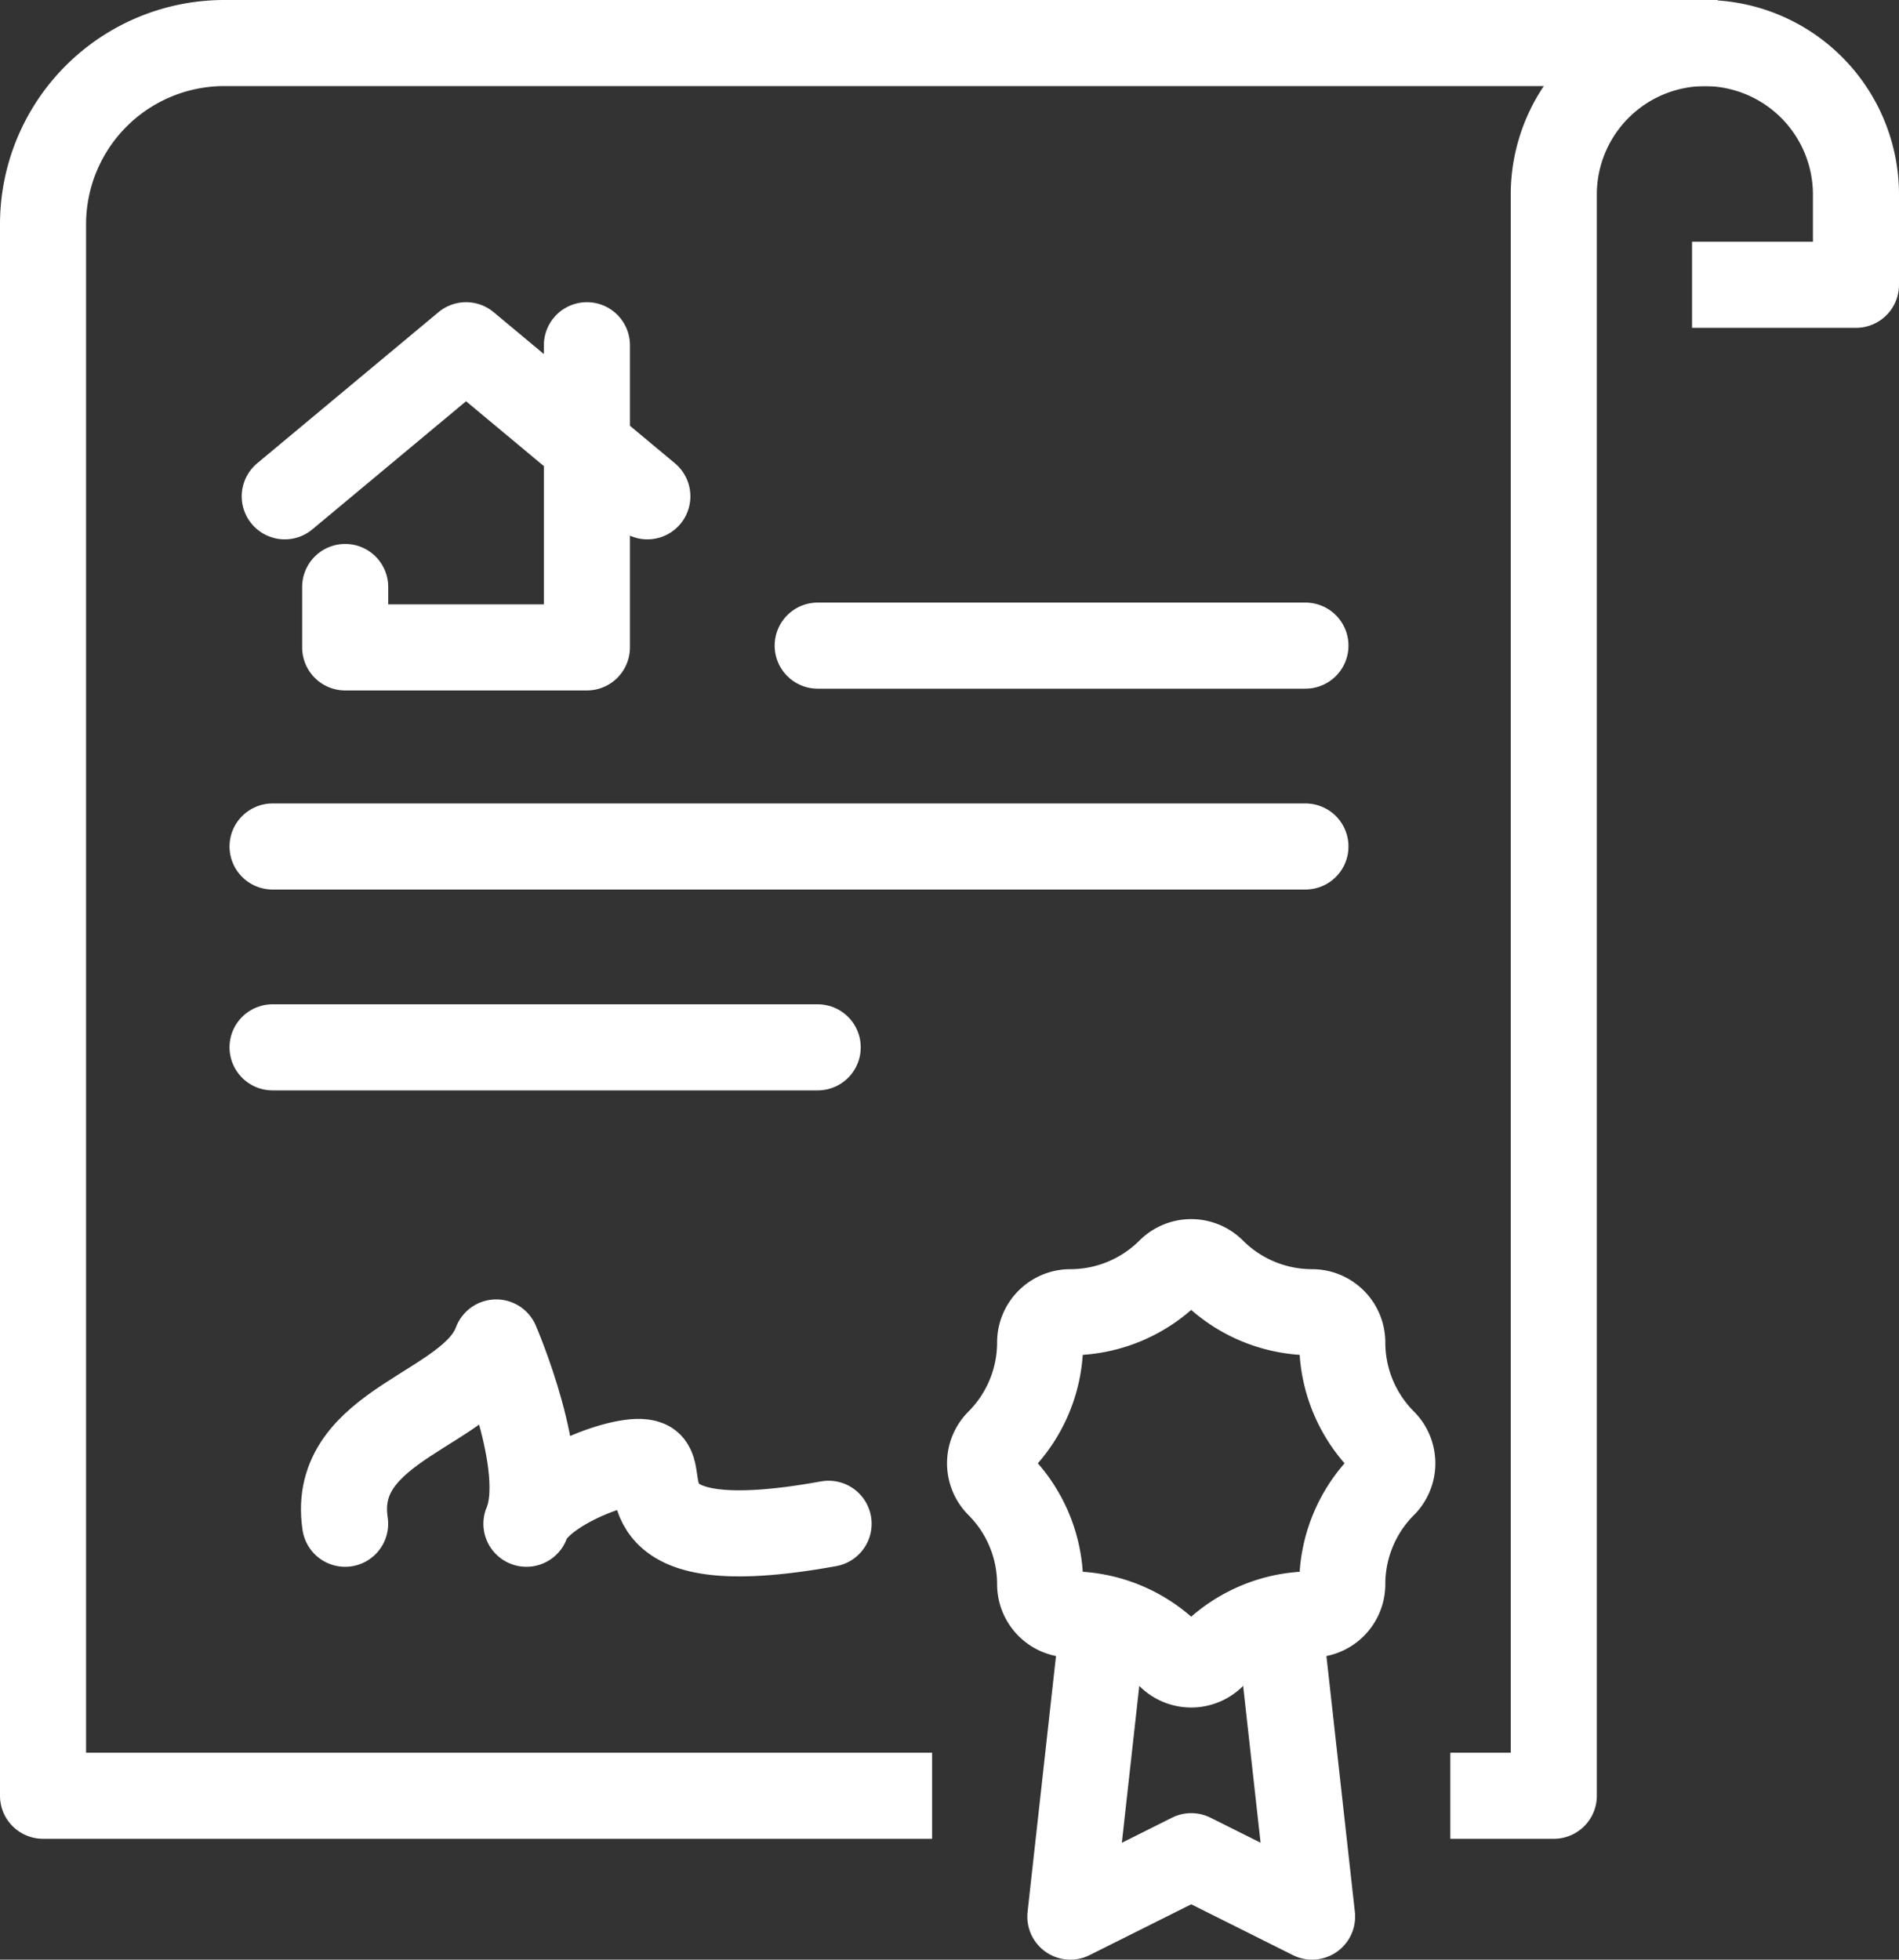 <svg xmlns="http://www.w3.org/2000/svg" width="66.188" height="68.294" viewBox="0 0 66.188 68.294"><rect x="0" y="0" width="66.188" height="68.294" fill="#333333" stroke="none"/><g transform="translate(-293.5 -114.5)"><g transform="translate(328.008 158.486)"><path d="M330.053,169,329,178.478l4.213-2.106,4.213,2.106L336.372,169" transform="translate(-326.202 -155.67)" fill="none" stroke="#fff" stroke-linecap="square" stroke-linejoin="round" stroke-width="3"/><path d="M328.088,159.141h0a1.054,1.054,0,0,1,1.053-1.053h0a4.907,4.907,0,0,0,3.468-1.436h0a1.052,1.052,0,0,1,1.489,0h0a4.906,4.906,0,0,0,3.468,1.436h0a1.054,1.054,0,0,1,1.053,1.053h0a4.905,4.905,0,0,0,1.436,3.468h0a1.054,1.054,0,0,1,0,1.489h0a4.906,4.906,0,0,0-1.436,3.468h0a1.053,1.053,0,0,1-1.053,1.053h0a4.906,4.906,0,0,0-3.468,1.436h0a1.052,1.052,0,0,1-1.489,0h0a4.905,4.905,0,0,0-3.468-1.436h0a1.053,1.053,0,0,1-1.053-1.053h0a4.906,4.906,0,0,0-1.436-3.468h0a1.052,1.052,0,0,1,0-1.489h0A4.905,4.905,0,0,0,328.088,159.141Z" transform="translate(-326.343 -156.343)" fill="none" stroke="#fff" stroke-linecap="square" stroke-linejoin="round" stroke-width="3"/></g><g transform="translate(303.425 126.531)"><path d="M313.425,126v10.531H305v-2.106" transform="translate(-302.894 -126)" fill="none" stroke="#fff" stroke-linecap="round" stroke-linejoin="round" stroke-width="3"/><path d="M303,131.266,309.319,126l6.319,5.266" transform="translate(-303 -126)" fill="none" stroke="#fff" stroke-linecap="round" stroke-linejoin="round" stroke-width="3"/><line x2="17" transform="translate(18.575 10.469)" fill="none" stroke="#fff" stroke-linecap="round" stroke-linejoin="round" stroke-width="3"/><line x2="36" transform="translate(-0.425 17.469)" fill="none" stroke="#fff" stroke-linecap="round" stroke-linejoin="round" stroke-width="3"/><line x2="19" transform="translate(-0.425 24.469)" fill="none" stroke="#fff" stroke-linecap="round" stroke-linejoin="round" stroke-width="3"/><path d="M305,165.319c-.527-3.5,4.4-3.948,5.266-6.319,0,0,1.889,4.365,1.053,6.319.424-1.251,3.535-2.407,4.213-2.106.753.3-1.121,3.458,6.319,2.106" transform="translate(-302.896 -124.247)" fill="none" stroke="#fff" stroke-linecap="round" stroke-linejoin="round" stroke-width="3"/></g><g transform="translate(295 116)"><path d="M351.869,116h-50.55A6.318,6.318,0,0,0,295,122.319v54.763h29.488" transform="translate(-295 -116)" fill="none" stroke="#fff" stroke-linecap="square" stroke-linejoin="round" stroke-width="3"/><path d="M351.425,124.425h4.213v-3.159A5.281,5.281,0,0,0,350.372,116h0a5.281,5.281,0,0,0-5.266,5.266v55.816H343" transform="translate(-292.45 -116)" fill="none" stroke="#fff" stroke-linecap="square" stroke-linejoin="round" stroke-width="3"/></g></g></svg>